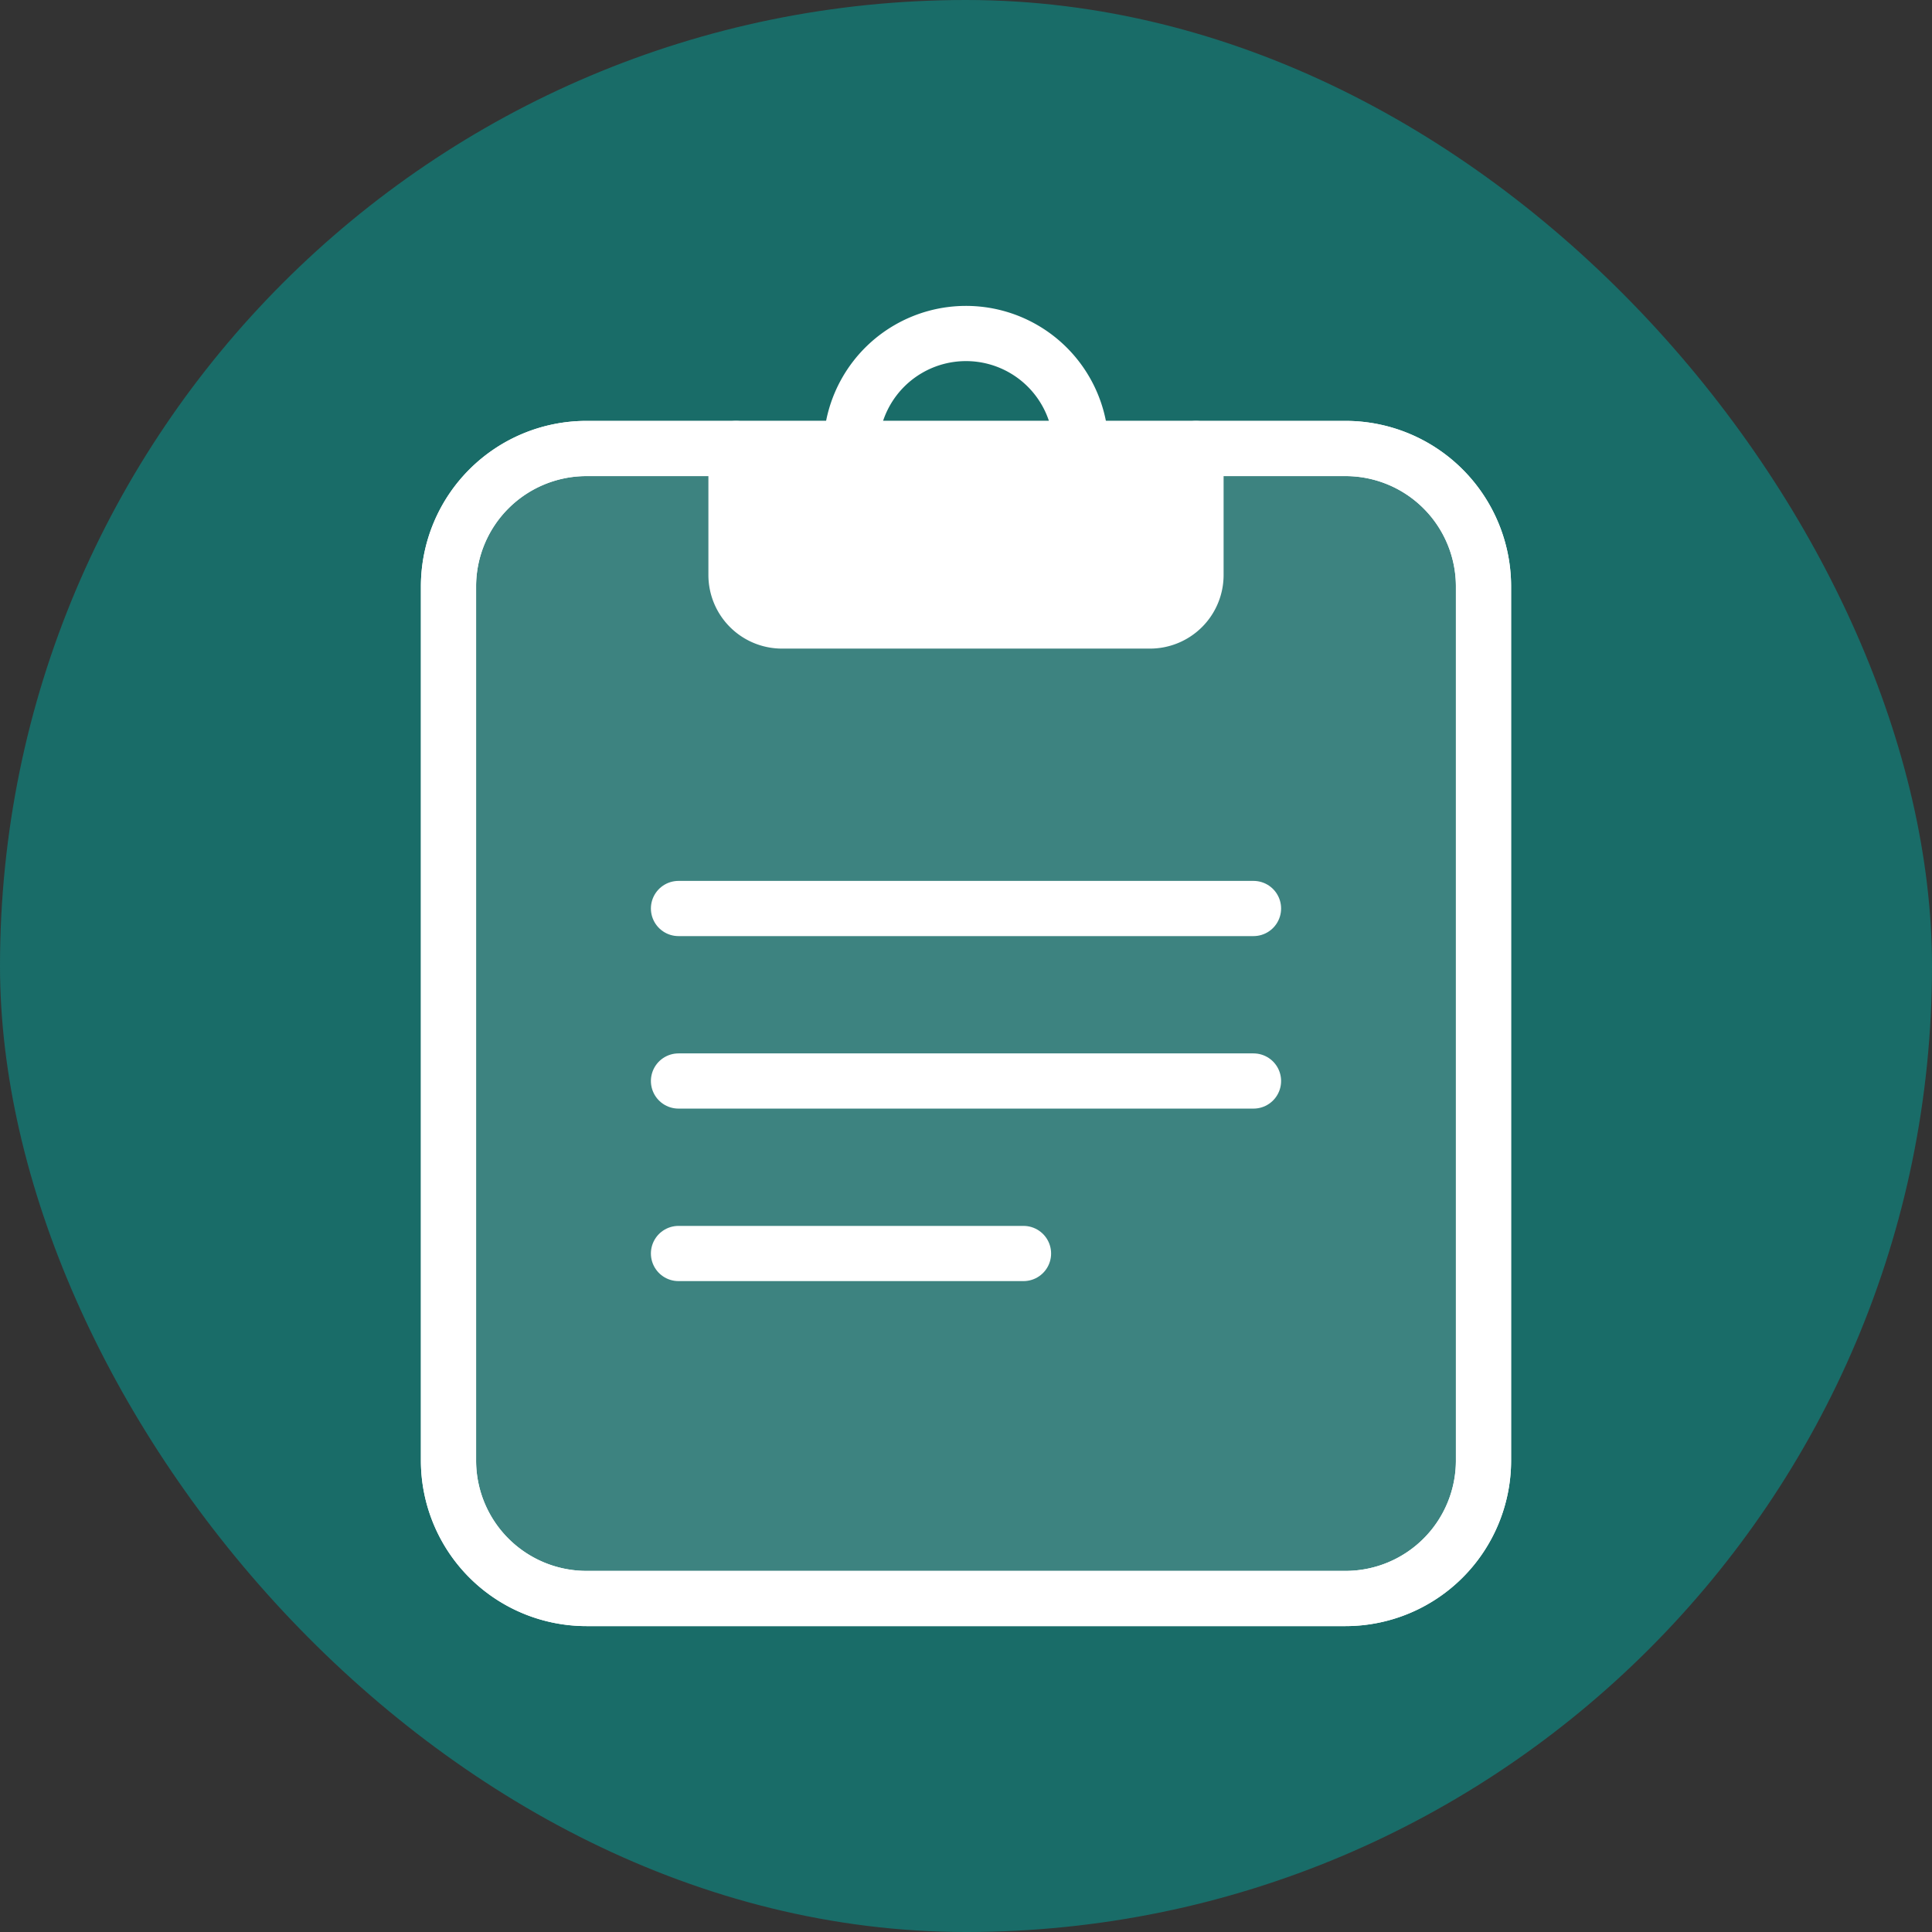 <!DOCTYPE svg PUBLIC "-//W3C//DTD SVG 1.1//EN" "http://www.w3.org/Graphics/SVG/1.1/DTD/svg11.dtd">
<!-- Uploaded to: SVG Repo, www.svgrepo.com, Transformed by: SVG Repo Mixer Tools -->
<svg width="800px" height="800px" viewBox="-4.8 -4.8 33.60 33.60" fill="none" xmlns="http://www.w3.org/2000/svg">
<rect x="-4.8" y="-4.8" width="33.60" height="33.60" fill="#333333" stroke="none"/>
<g id="SVGRepo_bgCarrier" stroke-width="0">
<rect x="-4.8" y="-4.8" width="33.60" height="33.60" rx="16.8" fill="#196C68" strokewidth="0"/>
</g>
<g id="SVGRepo_tracerCarrier" stroke-linecap="round" stroke-linejoin="round"/>
<g id="SVGRepo_iconCarrier">
<path d="M18.6 3H5.4A2.4 2.4 0 0 0 3 5.4v15.2A2.4 2.4 0 0 0 5.4 23h13.2a2.4 2.4 0 0 0 2.4-2.4V5.4A2.4 2.4 0 0 0 18.6 3Z" fill="#ffffff" fill-opacity=".16" stroke="#ffffff" stroke-width="0.96" stroke-miterlimit="10"/>
<path d="M7 14h10M7 11h10M7 17h6" stroke="#ffffff" stroke-width="0.96" stroke-miterlimit="10" stroke-linecap="round"/>
<path d="M15.2 6a.8.8 0 0 0 .8-.8V3H8v2.2a.8.8 0 0 0 .8.8h6.4Z" fill="#ffffff"/>
<path d="M16 3v2.2a.8.8 0 0 1-.8.8H8.8a.8.8 0 0 1-.8-.8V3" stroke="#ffffff" stroke-width="0.96" stroke-miterlimit="10" stroke-linecap="round"/>
<path d="M18.6 3H5.4A2.4 2.4 0 0 0 3 5.4v15.2A2.4 2.4 0 0 0 5.4 23h13.2a2.4 2.4 0 0 0 2.4-2.4V5.4A2.4 2.4 0 0 0 18.6 3Z" stroke="#ffffff" stroke-width="0.96" stroke-miterlimit="10"/>
<path d="M14 3a2 2 0 1 0-4 0" stroke="#ffffff" stroke-width="0.96" stroke-miterlimit="10" stroke-linecap="round"/>
</g>
</svg>